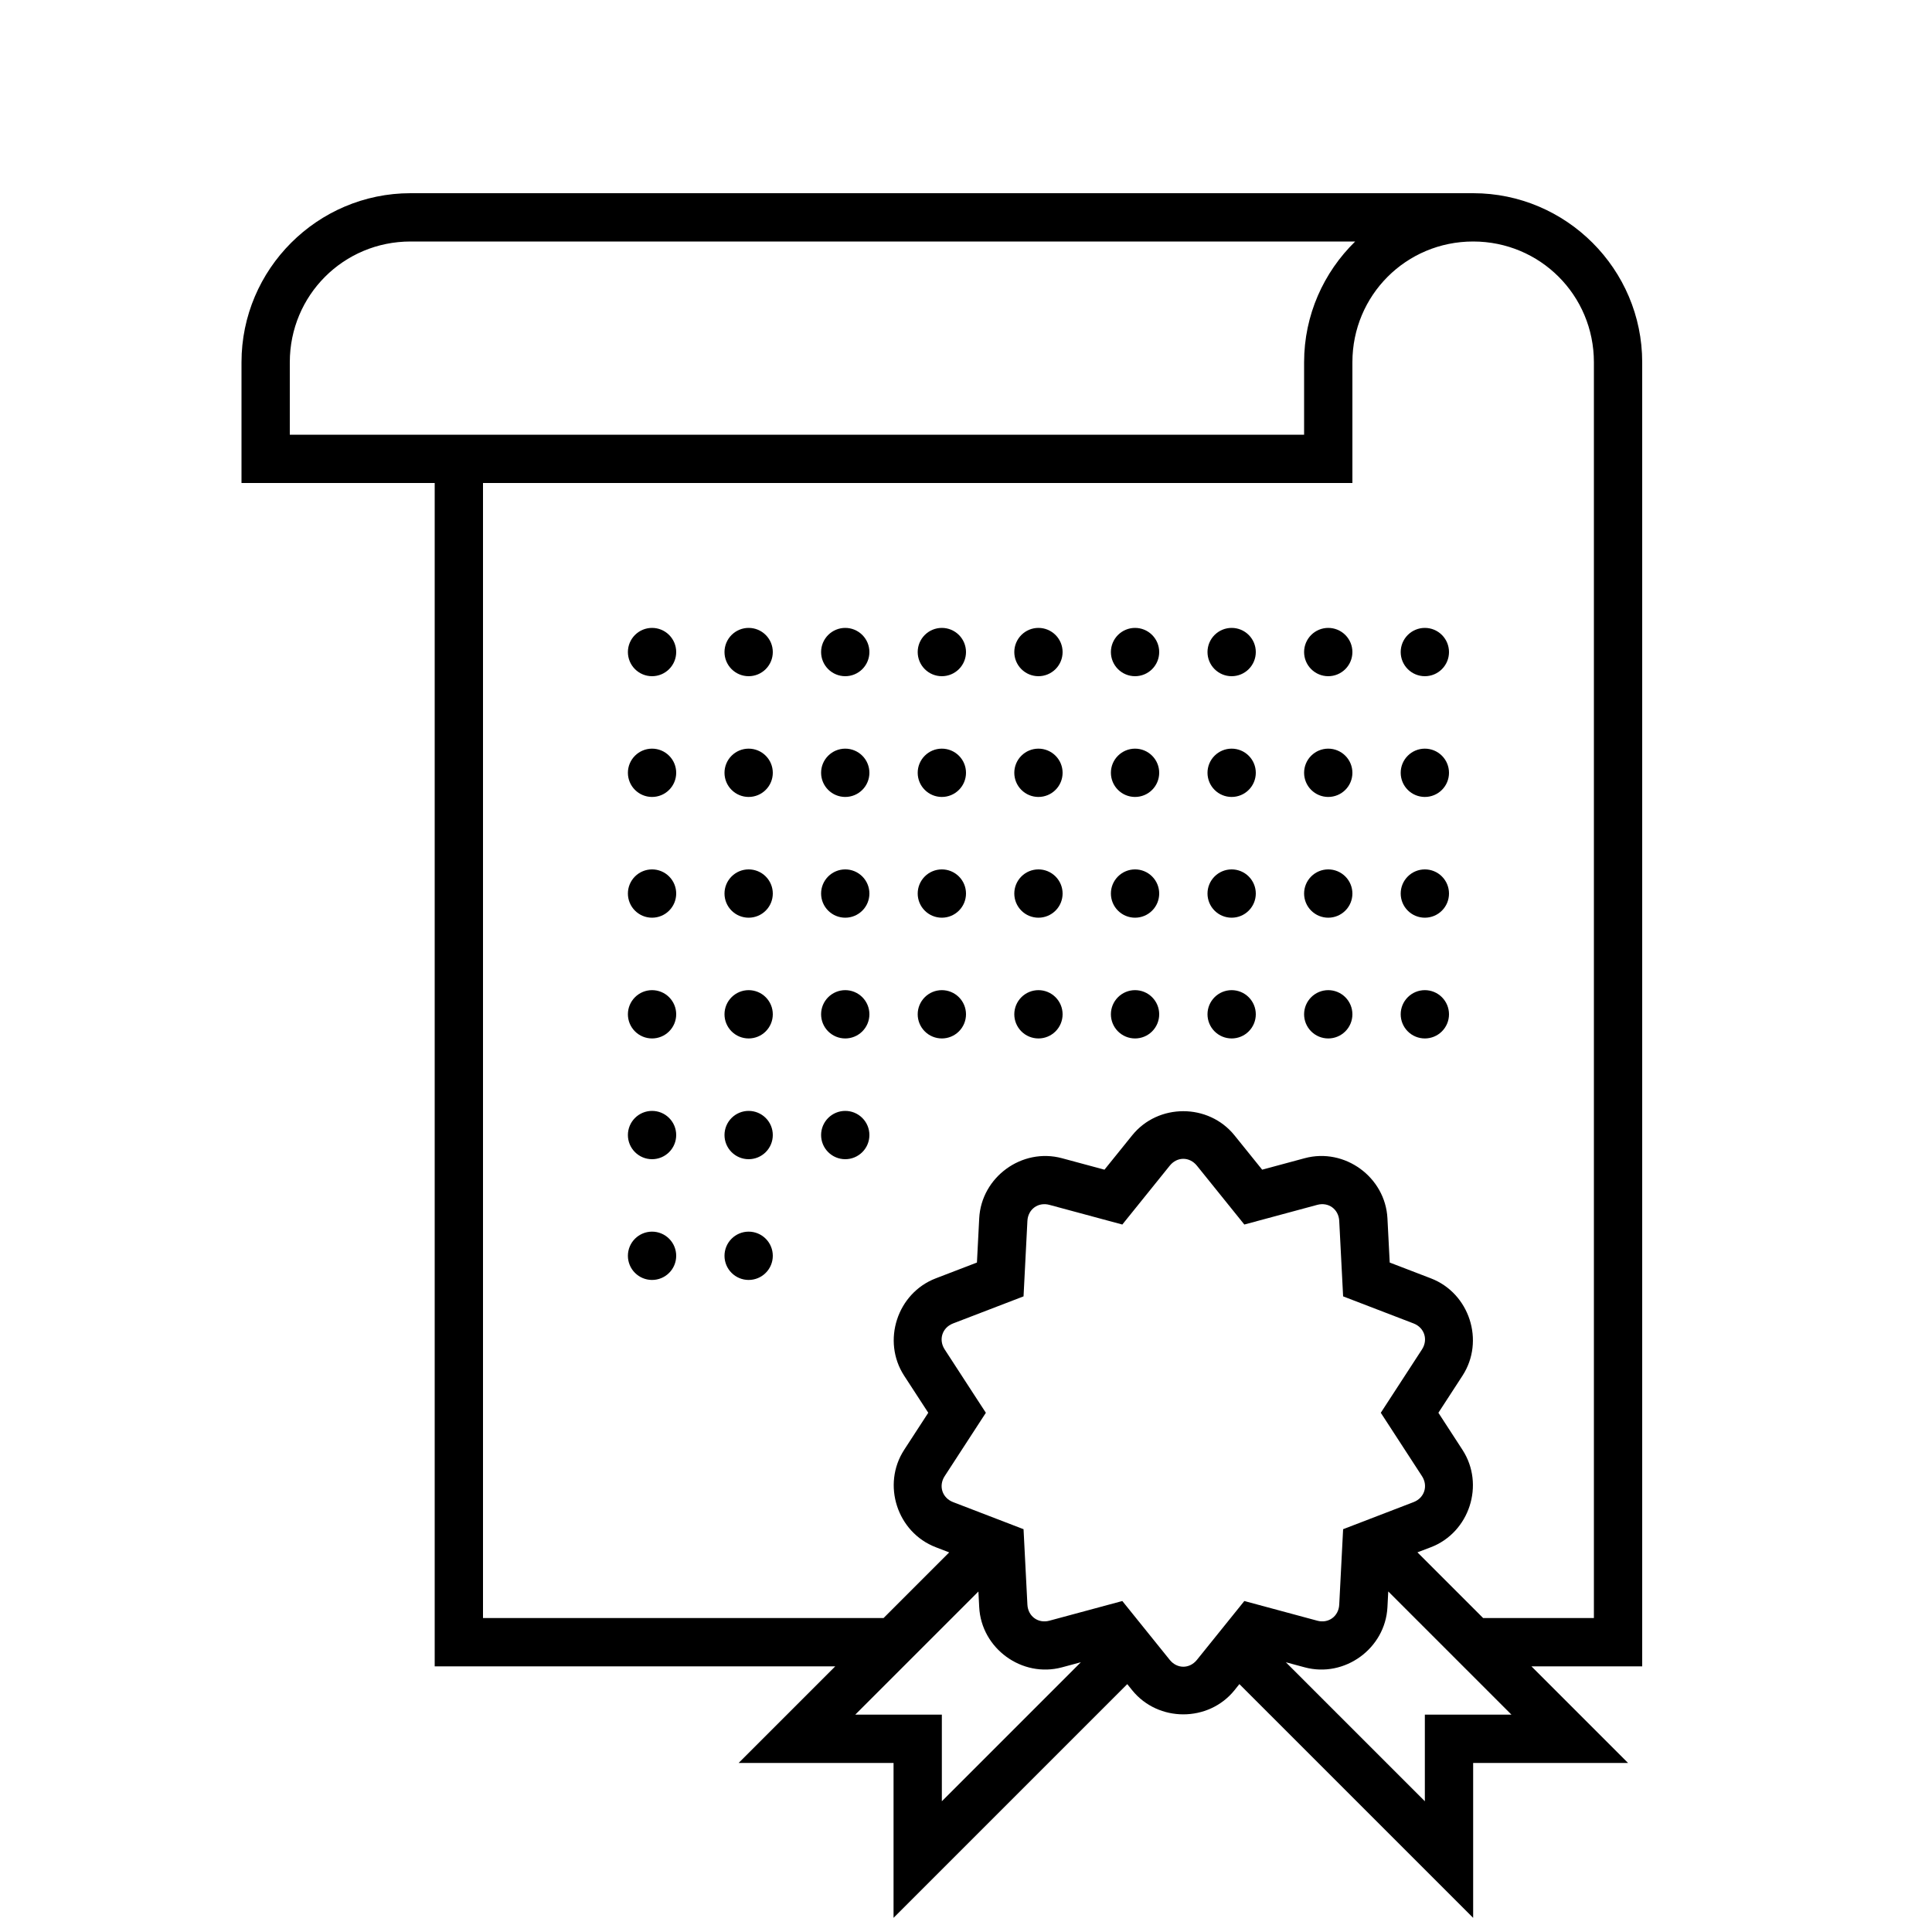 <?xml version="1.0" encoding="UTF-8"?> <svg xmlns="http://www.w3.org/2000/svg" width="92" height="92" viewBox="0 0 92 92" fill="none"><path d="M19.55 9.2C15.117 9.2 11.5 12.818 11.5 17.25V23H20.7V79.35H39.774L35.174 83.95H42.55V91.326L53.679 80.197L53.913 80.487C55.15 82.019 57.548 82.019 58.785 80.487L59.018 80.195L70.15 91.326V83.95H77.526L72.926 79.35H78.2V17.25C78.2 12.818 74.582 9.2 70.15 9.2H19.55ZM19.55 11.5H64.532C63.035 12.964 62.1 15 62.1 17.25V20.7H13.8V17.25C13.8 14.06 16.36 11.5 19.55 11.5ZM70.15 11.5C73.34 11.5 75.9 14.06 75.9 17.25V77.05H70.626L67.497 73.921L68.138 73.677C69.977 72.971 70.715 70.693 69.642 69.041L68.495 67.275L69.642 65.51C70.715 63.858 69.977 61.58 68.138 60.874L66.177 60.121L66.069 58.019C65.969 56.051 64.029 54.639 62.127 55.153L60.103 55.699L58.785 54.064C58.166 53.297 57.257 52.914 56.348 52.914C55.439 52.914 54.531 53.297 53.913 54.064L52.594 55.699L50.569 55.153C48.667 54.641 46.729 56.052 46.629 58.019L46.521 60.121L44.56 60.874C42.721 61.58 41.983 63.858 43.055 65.51L44.203 67.275L43.055 69.041C41.983 70.693 42.721 72.971 44.56 73.677L45.2 73.924L42.074 77.05H23V23H64.4V17.25C64.4 14.06 66.96 11.5 70.15 11.5ZM31.05 29.9C30.745 29.9 30.453 30.021 30.237 30.237C30.021 30.453 29.9 30.745 29.9 31.05C29.9 31.355 30.021 31.648 30.237 31.863C30.453 32.079 30.745 32.2 31.05 32.2C31.355 32.2 31.648 32.079 31.863 31.863C32.079 31.648 32.2 31.355 32.2 31.05C32.2 30.745 32.079 30.453 31.863 30.237C31.648 30.021 31.355 29.9 31.05 29.9ZM35.65 29.9C35.345 29.9 35.053 30.021 34.837 30.237C34.621 30.453 34.5 30.745 34.5 31.05C34.5 31.355 34.621 31.648 34.837 31.863C35.053 32.079 35.345 32.2 35.65 32.2C35.955 32.2 36.248 32.079 36.463 31.863C36.679 31.648 36.8 31.355 36.8 31.05C36.8 30.745 36.679 30.453 36.463 30.237C36.248 30.021 35.955 29.9 35.65 29.9ZM40.25 29.9C39.945 29.9 39.653 30.021 39.437 30.237C39.221 30.453 39.1 30.745 39.1 31.05C39.1 31.355 39.221 31.648 39.437 31.863C39.653 32.079 39.945 32.2 40.25 32.2C40.555 32.2 40.847 32.079 41.063 31.863C41.279 31.648 41.4 31.355 41.4 31.05C41.4 30.745 41.279 30.453 41.063 30.237C40.847 30.021 40.555 29.9 40.25 29.9ZM44.85 29.9C44.545 29.9 44.252 30.021 44.037 30.237C43.821 30.453 43.7 30.745 43.7 31.05C43.7 31.355 43.821 31.648 44.037 31.863C44.252 32.079 44.545 32.2 44.85 32.2C45.155 32.2 45.447 32.079 45.663 31.863C45.879 31.648 46 31.355 46 31.05C46 30.745 45.879 30.453 45.663 30.237C45.447 30.021 45.155 29.9 44.85 29.9ZM49.45 29.9C49.145 29.9 48.852 30.021 48.637 30.237C48.421 30.453 48.3 30.745 48.3 31.05C48.3 31.355 48.421 31.648 48.637 31.863C48.852 32.079 49.145 32.2 49.45 32.2C49.755 32.2 50.047 32.079 50.263 31.863C50.479 31.648 50.6 31.355 50.6 31.05C50.6 30.745 50.479 30.453 50.263 30.237C50.047 30.021 49.755 29.9 49.45 29.9ZM54.05 29.9C53.745 29.9 53.453 30.021 53.237 30.237C53.021 30.453 52.9 30.745 52.9 31.05C52.9 31.355 53.021 31.648 53.237 31.863C53.453 32.079 53.745 32.2 54.05 32.2C54.355 32.2 54.648 32.079 54.863 31.863C55.079 31.648 55.2 31.355 55.2 31.05C55.2 30.745 55.079 30.453 54.863 30.237C54.648 30.021 54.355 29.9 54.05 29.9ZM58.65 29.9C58.345 29.9 58.053 30.021 57.837 30.237C57.621 30.453 57.5 30.745 57.5 31.05C57.5 31.355 57.621 31.648 57.837 31.863C58.053 32.079 58.345 32.2 58.65 32.2C58.955 32.2 59.248 32.079 59.463 31.863C59.679 31.648 59.8 31.355 59.8 31.05C59.8 30.745 59.679 30.453 59.463 30.237C59.248 30.021 58.955 29.9 58.65 29.9ZM63.25 29.9C62.945 29.9 62.653 30.021 62.437 30.237C62.221 30.453 62.1 30.745 62.1 31.05C62.1 31.355 62.221 31.648 62.437 31.863C62.653 32.079 62.945 32.2 63.25 32.2C63.555 32.2 63.847 32.079 64.063 31.863C64.279 31.648 64.4 31.355 64.4 31.05C64.4 30.745 64.279 30.453 64.063 30.237C63.847 30.021 63.555 29.9 63.25 29.9ZM67.85 29.9C67.545 29.9 67.252 30.021 67.037 30.237C66.821 30.453 66.7 30.745 66.7 31.05C66.7 31.355 66.821 31.648 67.037 31.863C67.252 32.079 67.545 32.2 67.85 32.2C68.155 32.2 68.448 32.079 68.663 31.863C68.879 31.648 69 31.355 69 31.05C69 30.745 68.879 30.453 68.663 30.237C68.448 30.021 68.155 29.9 67.85 29.9ZM31.05 35.65C30.745 35.65 30.453 35.771 30.237 35.987C30.021 36.203 29.9 36.495 29.9 36.8C29.9 37.105 30.021 37.398 30.237 37.613C30.453 37.829 30.745 37.95 31.05 37.95C31.355 37.95 31.648 37.829 31.863 37.613C32.079 37.398 32.2 37.105 32.2 36.8C32.2 36.495 32.079 36.203 31.863 35.987C31.648 35.771 31.355 35.65 31.05 35.65ZM35.65 35.65C35.345 35.65 35.053 35.771 34.837 35.987C34.621 36.203 34.5 36.495 34.5 36.8C34.5 37.105 34.621 37.398 34.837 37.613C35.053 37.829 35.345 37.95 35.65 37.95C35.955 37.95 36.248 37.829 36.463 37.613C36.679 37.398 36.8 37.105 36.8 36.8C36.8 36.495 36.679 36.203 36.463 35.987C36.248 35.771 35.955 35.65 35.65 35.65ZM40.25 35.65C39.945 35.65 39.653 35.771 39.437 35.987C39.221 36.203 39.1 36.495 39.1 36.8C39.1 37.105 39.221 37.398 39.437 37.613C39.653 37.829 39.945 37.95 40.25 37.95C40.555 37.95 40.847 37.829 41.063 37.613C41.279 37.398 41.4 37.105 41.4 36.8C41.4 36.495 41.279 36.203 41.063 35.987C40.847 35.771 40.555 35.65 40.25 35.65ZM44.85 35.65C44.545 35.65 44.252 35.771 44.037 35.987C43.821 36.203 43.7 36.495 43.7 36.8C43.7 37.105 43.821 37.398 44.037 37.613C44.252 37.829 44.545 37.95 44.85 37.95C45.155 37.95 45.447 37.829 45.663 37.613C45.879 37.398 46 37.105 46 36.8C46 36.495 45.879 36.203 45.663 35.987C45.447 35.771 45.155 35.65 44.85 35.65ZM49.45 35.65C49.145 35.65 48.852 35.771 48.637 35.987C48.421 36.203 48.3 36.495 48.3 36.8C48.3 37.105 48.421 37.398 48.637 37.613C48.852 37.829 49.145 37.95 49.45 37.95C49.755 37.95 50.047 37.829 50.263 37.613C50.479 37.398 50.6 37.105 50.6 36.8C50.6 36.495 50.479 36.203 50.263 35.987C50.047 35.771 49.755 35.65 49.45 35.65ZM54.05 35.65C53.745 35.65 53.453 35.771 53.237 35.987C53.021 36.203 52.9 36.495 52.9 36.8C52.9 37.105 53.021 37.398 53.237 37.613C53.453 37.829 53.745 37.95 54.05 37.95C54.355 37.95 54.648 37.829 54.863 37.613C55.079 37.398 55.2 37.105 55.2 36.8C55.2 36.495 55.079 36.203 54.863 35.987C54.648 35.771 54.355 35.65 54.05 35.65ZM58.65 35.65C58.345 35.65 58.053 35.771 57.837 35.987C57.621 36.203 57.5 36.495 57.5 36.8C57.5 37.105 57.621 37.398 57.837 37.613C58.053 37.829 58.345 37.95 58.65 37.95C58.955 37.95 59.248 37.829 59.463 37.613C59.679 37.398 59.8 37.105 59.8 36.8C59.8 36.495 59.679 36.203 59.463 35.987C59.248 35.771 58.955 35.65 58.65 35.65ZM63.25 35.65C62.945 35.65 62.653 35.771 62.437 35.987C62.221 36.203 62.1 36.495 62.1 36.8C62.1 37.105 62.221 37.398 62.437 37.613C62.653 37.829 62.945 37.95 63.25 37.95C63.555 37.95 63.847 37.829 64.063 37.613C64.279 37.398 64.4 37.105 64.4 36.8C64.4 36.495 64.279 36.203 64.063 35.987C63.847 35.771 63.555 35.65 63.25 35.65ZM67.85 35.65C67.545 35.65 67.252 35.771 67.037 35.987C66.821 36.203 66.7 36.495 66.7 36.8C66.7 37.105 66.821 37.398 67.037 37.613C67.252 37.829 67.545 37.95 67.85 37.95C68.155 37.95 68.448 37.829 68.663 37.613C68.879 37.398 69 37.105 69 36.8C69 36.495 68.879 36.203 68.663 35.987C68.448 35.771 68.155 35.65 67.85 35.65ZM31.05 41.4C30.745 41.4 30.453 41.521 30.237 41.737C30.021 41.953 29.9 42.245 29.9 42.55C29.9 42.855 30.021 43.148 30.237 43.363C30.453 43.579 30.745 43.7 31.05 43.7C31.355 43.7 31.648 43.579 31.863 43.363C32.079 43.148 32.2 42.855 32.2 42.55C32.2 42.245 32.079 41.953 31.863 41.737C31.648 41.521 31.355 41.4 31.05 41.4ZM35.65 41.4C35.345 41.4 35.053 41.521 34.837 41.737C34.621 41.953 34.5 42.245 34.5 42.55C34.5 42.855 34.621 43.148 34.837 43.363C35.053 43.579 35.345 43.7 35.65 43.7C35.955 43.7 36.248 43.579 36.463 43.363C36.679 43.148 36.8 42.855 36.8 42.55C36.8 42.245 36.679 41.953 36.463 41.737C36.248 41.521 35.955 41.4 35.65 41.4ZM40.25 41.4C39.945 41.4 39.653 41.521 39.437 41.737C39.221 41.953 39.1 42.245 39.1 42.55C39.1 42.855 39.221 43.148 39.437 43.363C39.653 43.579 39.945 43.7 40.25 43.7C40.555 43.7 40.847 43.579 41.063 43.363C41.279 43.148 41.4 42.855 41.4 42.55C41.4 42.245 41.279 41.953 41.063 41.737C40.847 41.521 40.555 41.4 40.25 41.4ZM44.85 41.4C44.545 41.4 44.252 41.521 44.037 41.737C43.821 41.953 43.7 42.245 43.7 42.55C43.7 42.855 43.821 43.148 44.037 43.363C44.252 43.579 44.545 43.7 44.85 43.7C45.155 43.7 45.447 43.579 45.663 43.363C45.879 43.148 46 42.855 46 42.55C46 42.245 45.879 41.953 45.663 41.737C45.447 41.521 45.155 41.4 44.85 41.4ZM49.45 41.4C49.145 41.4 48.852 41.521 48.637 41.737C48.421 41.953 48.3 42.245 48.3 42.55C48.3 42.855 48.421 43.148 48.637 43.363C48.852 43.579 49.145 43.7 49.45 43.7C49.755 43.7 50.047 43.579 50.263 43.363C50.479 43.148 50.6 42.855 50.6 42.55C50.6 42.245 50.479 41.953 50.263 41.737C50.047 41.521 49.755 41.4 49.45 41.4ZM54.05 41.4C53.745 41.4 53.453 41.521 53.237 41.737C53.021 41.953 52.9 42.245 52.9 42.55C52.9 42.855 53.021 43.148 53.237 43.363C53.453 43.579 53.745 43.7 54.05 43.7C54.355 43.7 54.648 43.579 54.863 43.363C55.079 43.148 55.2 42.855 55.2 42.55C55.2 42.245 55.079 41.953 54.863 41.737C54.648 41.521 54.355 41.4 54.05 41.4ZM58.65 41.4C58.345 41.4 58.053 41.521 57.837 41.737C57.621 41.953 57.5 42.245 57.5 42.55C57.5 42.855 57.621 43.148 57.837 43.363C58.053 43.579 58.345 43.7 58.65 43.7C58.955 43.7 59.248 43.579 59.463 43.363C59.679 43.148 59.8 42.855 59.8 42.55C59.8 42.245 59.679 41.953 59.463 41.737C59.248 41.521 58.955 41.4 58.65 41.4ZM63.25 41.4C62.945 41.4 62.653 41.521 62.437 41.737C62.221 41.953 62.1 42.245 62.1 42.55C62.1 42.855 62.221 43.148 62.437 43.363C62.653 43.579 62.945 43.7 63.25 43.7C63.555 43.7 63.847 43.579 64.063 43.363C64.279 43.148 64.4 42.855 64.4 42.55C64.4 42.245 64.279 41.953 64.063 41.737C63.847 41.521 63.555 41.4 63.25 41.4ZM67.85 41.4C67.545 41.4 67.252 41.521 67.037 41.737C66.821 41.953 66.7 42.245 66.7 42.55C66.7 42.855 66.821 43.148 67.037 43.363C67.252 43.579 67.545 43.7 67.85 43.7C68.155 43.7 68.448 43.579 68.663 43.363C68.879 43.148 69 42.855 69 42.55C69 42.245 68.879 41.953 68.663 41.737C68.448 41.521 68.155 41.4 67.85 41.4ZM31.05 47.15C30.745 47.15 30.453 47.271 30.237 47.487C30.021 47.703 29.9 47.995 29.9 48.3C29.9 48.605 30.021 48.898 30.237 49.113C30.453 49.329 30.745 49.45 31.05 49.45C31.355 49.45 31.648 49.329 31.863 49.113C32.079 48.898 32.2 48.605 32.2 48.3C32.2 47.995 32.079 47.703 31.863 47.487C31.648 47.271 31.355 47.15 31.05 47.15ZM35.65 47.15C35.345 47.15 35.053 47.271 34.837 47.487C34.621 47.703 34.5 47.995 34.5 48.3C34.5 48.605 34.621 48.898 34.837 49.113C35.053 49.329 35.345 49.45 35.65 49.45C35.955 49.45 36.248 49.329 36.463 49.113C36.679 48.898 36.8 48.605 36.8 48.3C36.8 47.995 36.679 47.703 36.463 47.487C36.248 47.271 35.955 47.15 35.65 47.15ZM40.25 47.15C39.945 47.15 39.653 47.271 39.437 47.487C39.221 47.703 39.1 47.995 39.1 48.3C39.1 48.605 39.221 48.898 39.437 49.113C39.653 49.329 39.945 49.45 40.25 49.45C40.555 49.45 40.847 49.329 41.063 49.113C41.279 48.898 41.4 48.605 41.4 48.3C41.4 47.995 41.279 47.703 41.063 47.487C40.847 47.271 40.555 47.15 40.25 47.15ZM44.85 47.15C44.545 47.15 44.252 47.271 44.037 47.487C43.821 47.703 43.7 47.995 43.7 48.3C43.7 48.605 43.821 48.898 44.037 49.113C44.252 49.329 44.545 49.45 44.85 49.45C45.155 49.45 45.447 49.329 45.663 49.113C45.879 48.898 46 48.605 46 48.3C46 47.995 45.879 47.703 45.663 47.487C45.447 47.271 45.155 47.15 44.85 47.15ZM49.45 47.15C49.145 47.15 48.852 47.271 48.637 47.487C48.421 47.703 48.3 47.995 48.3 48.3C48.3 48.605 48.421 48.898 48.637 49.113C48.852 49.329 49.145 49.45 49.45 49.45C49.755 49.45 50.047 49.329 50.263 49.113C50.479 48.898 50.6 48.605 50.6 48.3C50.6 47.995 50.479 47.703 50.263 47.487C50.047 47.271 49.755 47.15 49.45 47.15ZM54.05 47.15C53.745 47.15 53.453 47.271 53.237 47.487C53.021 47.703 52.9 47.995 52.9 48.3C52.9 48.605 53.021 48.898 53.237 49.113C53.453 49.329 53.745 49.45 54.05 49.45C54.355 49.45 54.648 49.329 54.863 49.113C55.079 48.898 55.2 48.605 55.2 48.3C55.2 47.995 55.079 47.703 54.863 47.487C54.648 47.271 54.355 47.15 54.05 47.15ZM58.65 47.15C58.345 47.15 58.053 47.271 57.837 47.487C57.621 47.703 57.5 47.995 57.5 48.3C57.5 48.605 57.621 48.898 57.837 49.113C58.053 49.329 58.345 49.45 58.65 49.45C58.955 49.45 59.248 49.329 59.463 49.113C59.679 48.898 59.8 48.605 59.8 48.3C59.8 47.995 59.679 47.703 59.463 47.487C59.248 47.271 58.955 47.15 58.65 47.15ZM63.25 47.15C62.945 47.15 62.653 47.271 62.437 47.487C62.221 47.703 62.1 47.995 62.1 48.3C62.1 48.605 62.221 48.898 62.437 49.113C62.653 49.329 62.945 49.45 63.25 49.45C63.555 49.45 63.847 49.329 64.063 49.113C64.279 48.898 64.4 48.605 64.4 48.3C64.4 47.995 64.279 47.703 64.063 47.487C63.847 47.271 63.555 47.15 63.25 47.15ZM67.85 47.15C67.545 47.15 67.252 47.271 67.037 47.487C66.821 47.703 66.7 47.995 66.7 48.3C66.7 48.605 66.821 48.898 67.037 49.113C67.252 49.329 67.545 49.45 67.85 49.45C68.155 49.45 68.448 49.329 68.663 49.113C68.879 48.898 69 48.605 69 48.3C69 47.995 68.879 47.703 68.663 47.487C68.448 47.271 68.155 47.15 67.85 47.15ZM31.05 52.9C30.745 52.9 30.453 53.021 30.237 53.237C30.021 53.453 29.9 53.745 29.9 54.05C29.9 54.355 30.021 54.648 30.237 54.863C30.453 55.079 30.745 55.2 31.05 55.2C31.355 55.2 31.648 55.079 31.863 54.863C32.079 54.648 32.2 54.355 32.2 54.05C32.2 53.745 32.079 53.453 31.863 53.237C31.648 53.021 31.355 52.9 31.05 52.9ZM35.65 52.9C35.345 52.9 35.053 53.021 34.837 53.237C34.621 53.453 34.5 53.745 34.5 54.05C34.5 54.355 34.621 54.648 34.837 54.863C35.053 55.079 35.345 55.2 35.65 55.2C35.955 55.2 36.248 55.079 36.463 54.863C36.679 54.648 36.8 54.355 36.8 54.05C36.8 53.745 36.679 53.453 36.463 53.237C36.248 53.021 35.955 52.9 35.65 52.9ZM40.25 52.9C39.945 52.9 39.653 53.021 39.437 53.237C39.221 53.453 39.1 53.745 39.1 54.05C39.1 54.355 39.221 54.648 39.437 54.863C39.653 55.079 39.945 55.2 40.25 55.2C40.555 55.2 40.847 55.079 41.063 54.863C41.279 54.648 41.4 54.355 41.4 54.05C41.4 53.745 41.279 53.453 41.063 53.237C40.847 53.021 40.555 52.9 40.25 52.9ZM56.348 55.182C56.583 55.182 56.82 55.291 56.995 55.508L59.254 58.311L62.727 57.374C63.26 57.23 63.745 57.581 63.773 58.138L63.958 61.732L67.313 63.021C67.829 63.219 68.016 63.792 67.713 64.259L65.752 67.275L67.713 70.292C68.016 70.758 67.829 71.331 67.313 71.529L63.958 72.819L63.773 76.412C63.745 76.968 63.261 77.32 62.727 77.176L59.254 76.239L56.995 79.043C56.645 79.476 56.053 79.476 55.703 79.043L53.444 76.239L49.971 77.176C49.438 77.32 48.953 76.97 48.924 76.412L48.74 72.819L45.385 71.529C44.868 71.331 44.682 70.758 44.985 70.292L46.946 67.275L46.537 66.648L44.985 64.259C44.682 63.792 44.868 63.219 45.385 63.021L48.74 61.732L48.924 58.138C48.953 57.582 49.437 57.231 49.971 57.374L53.444 58.311L55.703 55.508C55.878 55.291 56.112 55.182 56.348 55.182ZM31.05 58.65C30.745 58.65 30.453 58.771 30.237 58.987C30.021 59.203 29.9 59.495 29.9 59.8C29.9 60.105 30.021 60.398 30.237 60.613C30.453 60.829 30.745 60.95 31.05 60.95C31.355 60.95 31.648 60.829 31.863 60.613C32.079 60.398 32.2 60.105 32.2 59.8C32.2 59.495 32.079 59.203 31.863 58.987C31.648 58.771 31.355 58.65 31.05 58.65ZM35.65 58.65C35.345 58.65 35.053 58.771 34.837 58.987C34.621 59.203 34.5 59.495 34.5 59.8C34.5 60.105 34.621 60.398 34.837 60.613C35.053 60.829 35.345 60.95 35.65 60.95C35.955 60.95 36.248 60.829 36.463 60.613C36.679 60.398 36.8 60.105 36.8 59.8C36.8 59.495 36.679 59.203 36.463 58.987C36.248 58.771 35.955 58.65 35.65 58.65ZM66.107 75.783L71.974 81.65H67.85V85.774L61.231 79.155L62.129 79.397C64.031 79.909 65.968 78.499 66.069 76.531L66.107 75.783ZM46.591 75.786L46.629 76.531C46.729 78.499 48.667 79.909 50.569 79.397L51.469 79.155L44.85 85.774V81.65H40.726L46.591 75.786Z" fill="black"></path></svg> 